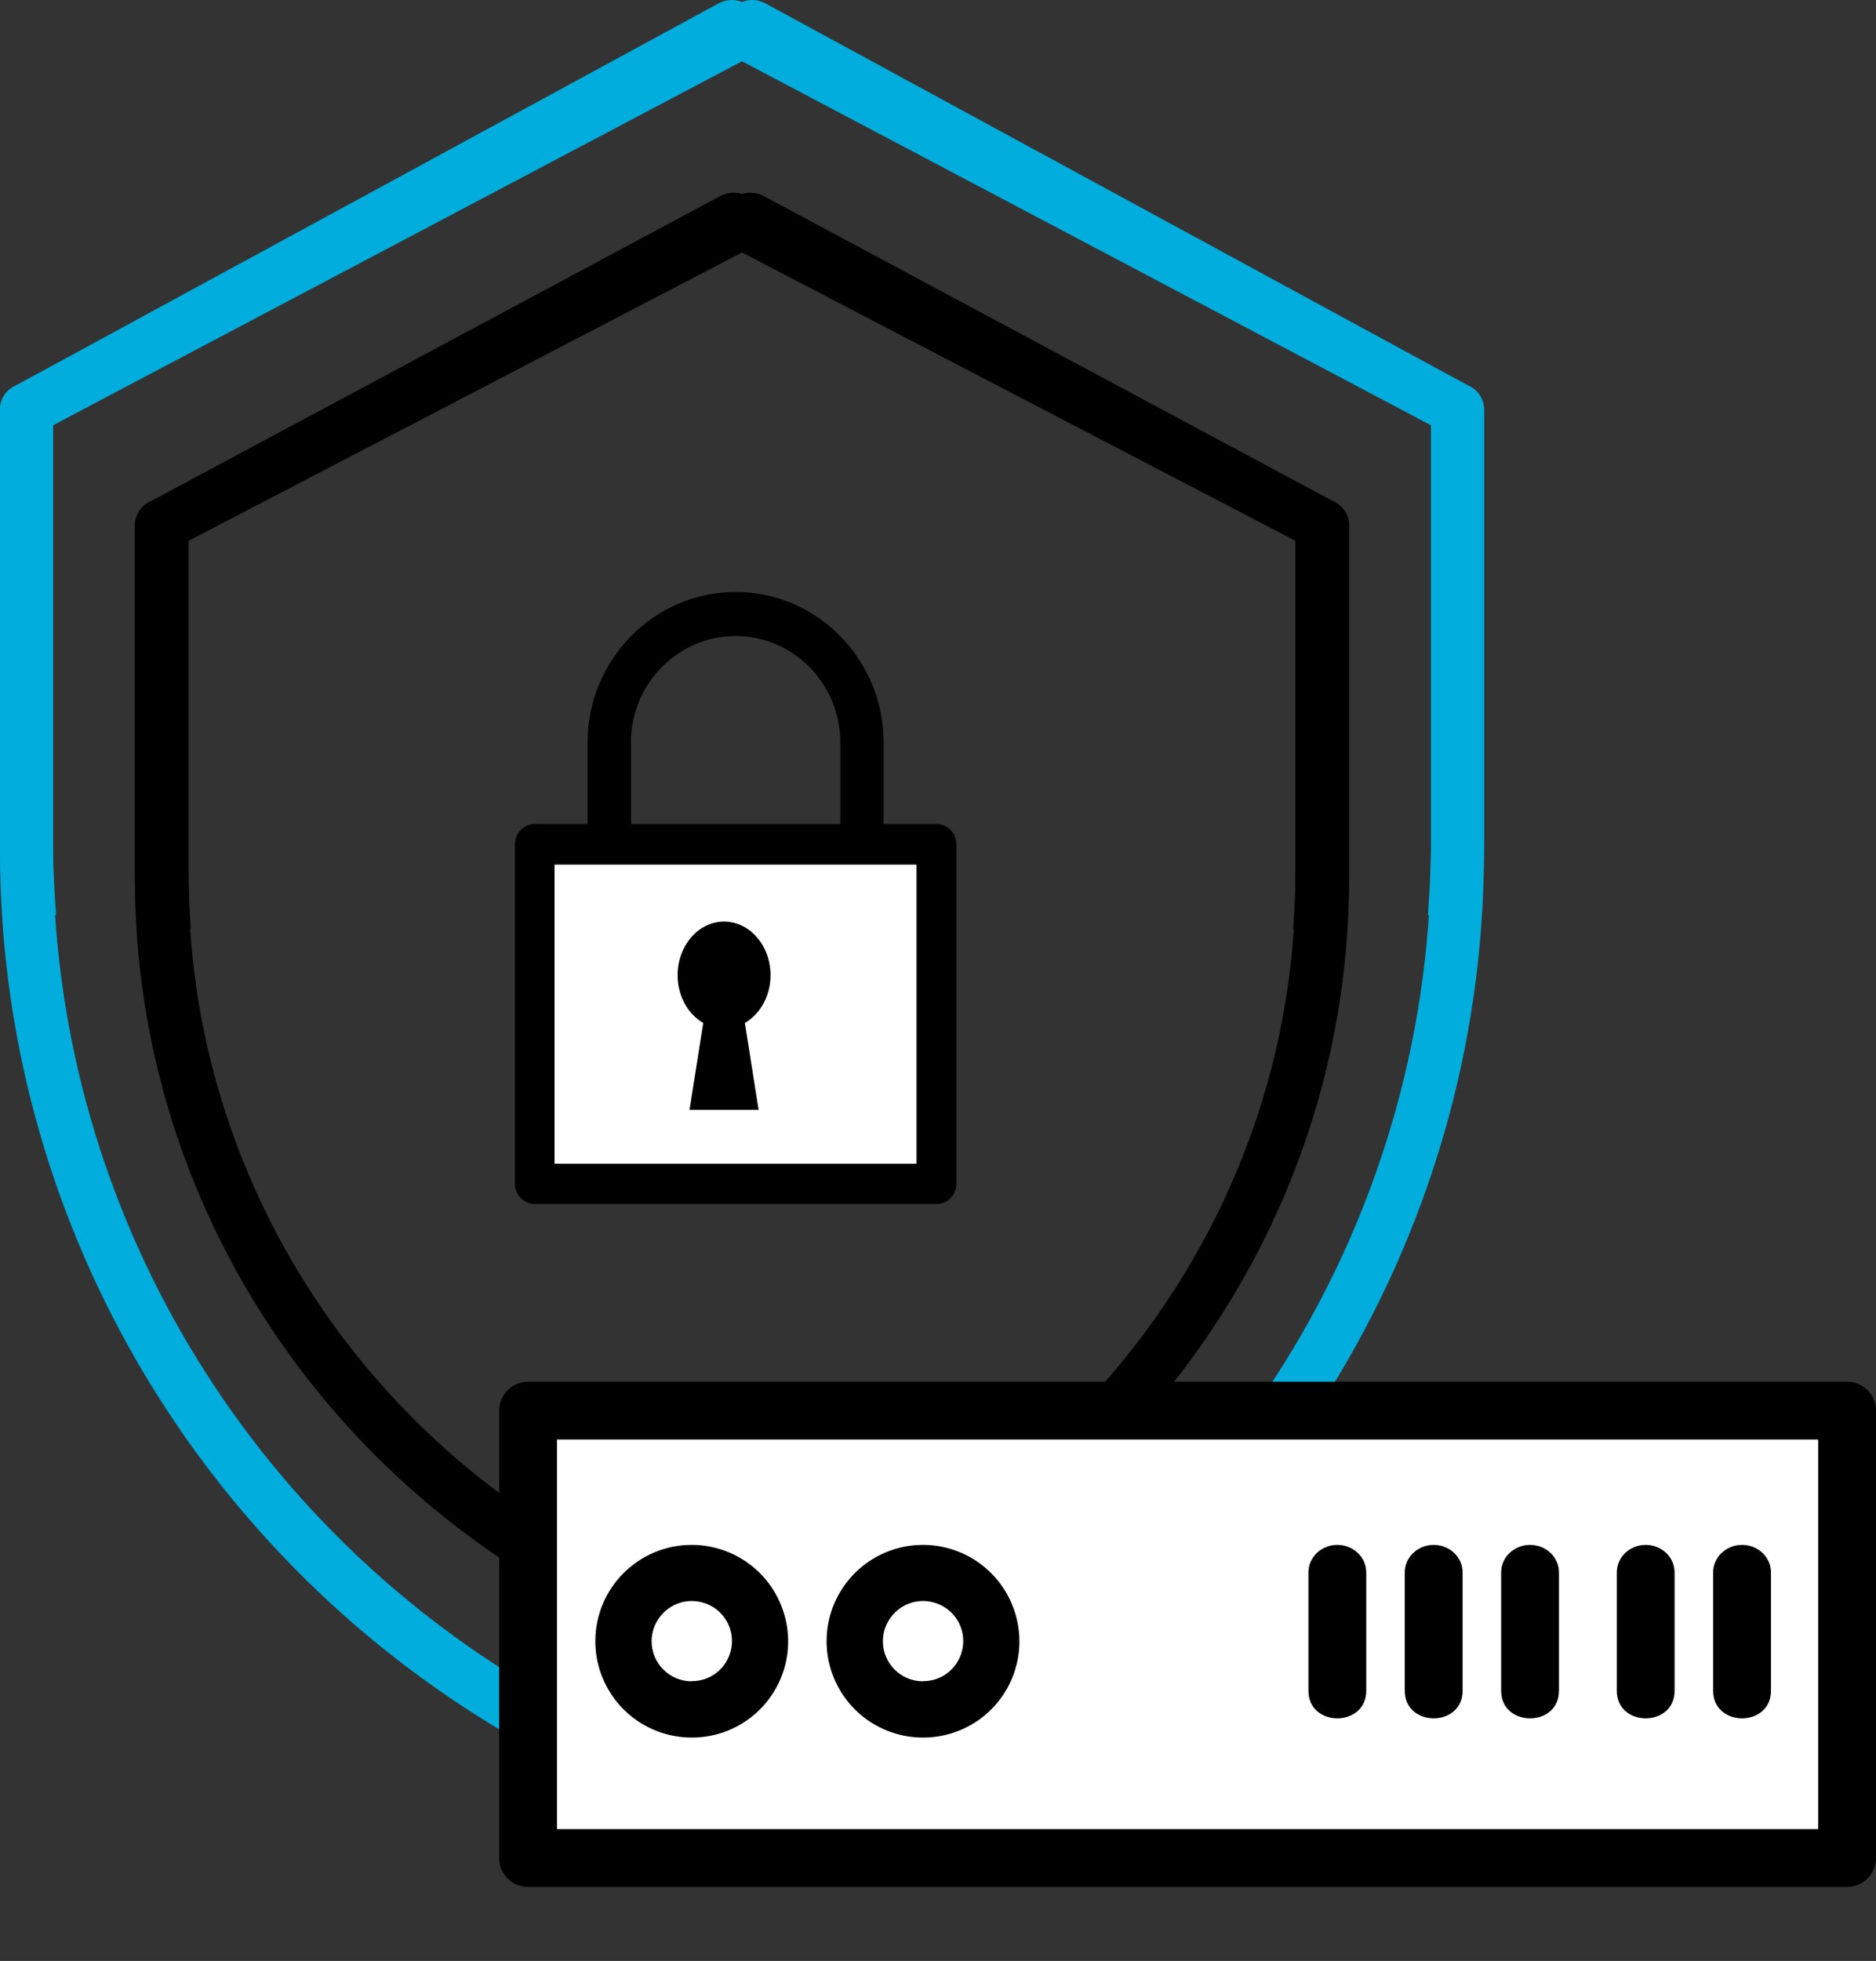 <svg width="134" height="140" viewBox="0 0 134 140" fill="none" xmlns="http://www.w3.org/2000/svg">
<rect x="0" y="0" width="134" height="140" fill="#333333" stroke="none"/>
<g clip-path="url(#clip0_1007_120)">
<path fill-rule="evenodd" clip-rule="evenodd" d="M95.345 35.862L53.303 13.976C52.738 13.673 52.05 13.687 51.486 13.976L10.627 35.862C10.022 36.193 9.636 36.825 9.636 37.499V62.743C9.636 82.222 19.493 100.435 35.971 111.413L38.132 108.332C22.7 98.056 13.463 80.998 13.463 62.743V38.6L52.435 17.731L92.536 38.614V62.179C92.536 63.554 92.467 64.957 92.371 66.319L96.184 66.594C96.294 65.136 96.363 63.637 96.363 62.165V37.486C96.363 36.798 95.964 36.165 95.345 35.835V35.862Z" fill="black"/>
<path fill-rule="evenodd" clip-rule="evenodd" d="M104.967 27.582L53.165 0.22C52.601 -0.083 51.926 -0.069 51.362 0.22L0.991 27.595C0.385 27.925 0 28.558 0 29.246V60.817C0.014 86.68 13.794 110.63 36.233 123.808L38.174 120.576C16.877 108.071 3.799 85.359 3.786 60.817V30.36L52.298 4.003L102.214 30.36V60.102C102.214 61.835 102.118 63.596 101.994 65.316L105.779 65.591C105.917 63.775 106 61.918 106 60.088V29.219C106 28.517 105.6 27.884 104.967 27.568V27.582Z" fill="#00ADDC"/>
<rect x="39" y="61" width="27" height="24" fill="white"/>
<path d="M66.884 58.829H63.117V53.014C63.117 47.08 58.369 42.264 52.544 42.264C46.718 42.264 41.97 47.091 41.97 53.014V58.829H38.203C37.414 58.829 36.784 59.48 36.784 60.272V84.517C36.784 85.32 37.425 85.96 38.203 85.96H66.895C67.684 85.96 68.314 85.309 68.314 84.517V60.272C68.314 59.469 67.674 58.829 66.895 58.829H66.884ZM45.064 53.014C45.064 48.827 48.414 45.41 52.544 45.41C56.673 45.41 60.023 48.816 60.023 53.014V58.829H45.075V53.014H45.064ZM65.465 83.085H39.612V61.725H65.465V83.085Z" fill="black"/>
<path d="M55.038 69.622C55.038 67.511 53.55 65.795 51.719 65.795C49.888 65.795 48.4 67.511 48.4 69.622C48.4 71.112 49.144 72.41 50.231 73.031L49.252 79.24H54.186L53.207 73.031C54.294 72.399 55.038 71.112 55.038 69.622Z" fill="black"/>
<path d="M70.867 123.15C70.503 123.373 70.136 123.594 69.767 123.811L69.37 123.15H70.867ZM52.835 0.222C53.399 -0.081 54.074 -0.067 54.638 0.222L105.009 27.598C105.614 27.928 106 28.56 106 29.248V60.819C105.993 74.675 102.032 87.981 94.907 99.377H90.401C97.97 88.144 102.206 74.778 102.214 60.819V30.362L53.702 4.005L3.786 30.362V60.103C3.786 61.837 3.882 63.598 4.006 65.317L0.221 65.593C0.083 63.777 0 61.919 0 60.09V29.221C0 28.519 0.399 27.886 1.032 27.569V27.584L52.835 0.222Z" fill="#00ADDC"/>
<path d="M52.697 13.976C53.262 13.673 53.95 13.687 54.515 13.976L95.372 35.862C95.978 36.193 96.363 36.825 96.363 37.499V62.742C96.363 76.055 91.759 88.776 83.584 99H78.628C87.49 89.071 92.536 76.234 92.536 62.742V38.6L53.565 17.731L13.464 38.614V62.179C13.464 63.554 13.533 64.958 13.629 66.32L9.815 66.594C9.705 65.136 9.637 63.636 9.637 62.164V37.486C9.637 36.798 10.036 36.165 10.655 35.835V35.862L52.697 13.976Z" fill="black"/>
<rect x="39" y="99" width="94" height="33" fill="white"/>
<path d="M131.935 134.716H37.719C36.577 134.716 35.654 133.794 35.654 132.653V100.71C35.654 99.568 36.577 98.647 37.719 98.647H121.133C122.275 98.647 123.198 99.568 123.198 100.71C123.198 101.852 122.275 102.773 121.133 102.773H39.784V130.589H129.87V102.773H118.967C117.825 102.773 116.902 101.852 116.902 100.71C116.902 99.568 117.825 98.647 118.967 98.647H131.935C133.078 98.647 134 99.568 134 100.71V132.653C134 133.794 133.078 134.716 131.935 134.716Z" fill="black"/>
<path fill-rule="evenodd" clip-rule="evenodd" d="M65.926 110.295C62.127 110.295 59.043 113.376 59.043 117.173C59.043 119.952 60.723 122.469 63.297 123.529C65.871 124.588 68.831 124.01 70.8 122.043C72.768 120.076 73.36 117.118 72.286 114.546C71.226 111.973 68.707 110.295 65.926 110.295ZM65.926 120.035C64.343 120.035 63.063 118.755 63.063 117.173C63.063 116.018 63.765 114.972 64.839 114.518C65.913 114.078 67.138 114.326 67.964 115.137C68.79 115.963 69.024 117.187 68.583 118.26C68.143 119.333 67.097 120.035 65.94 120.021L65.926 120.035Z" fill="black"/>
<path fill-rule="evenodd" clip-rule="evenodd" d="M49.407 110.295C45.608 110.295 42.524 113.376 42.524 117.173C42.524 119.952 44.203 122.469 46.778 123.529C49.352 124.588 52.312 124.01 54.28 122.043C56.249 120.076 56.841 117.118 55.767 114.546C54.707 111.973 52.188 110.295 49.407 110.295ZM49.407 120.035C47.824 120.035 46.544 118.755 46.544 117.173C46.544 116.018 47.246 114.972 48.319 114.518C49.393 114.078 50.618 114.326 51.444 115.137C52.27 115.963 52.504 117.187 52.064 118.26C51.623 119.333 50.577 120.035 49.407 120.021V120.035Z" fill="black"/>
<path fill-rule="evenodd" clip-rule="evenodd" d="M124.433 110.295C125.575 110.295 126.498 111.175 126.498 112.262V120.709C126.498 123.336 122.368 123.336 122.368 120.709V112.262C122.368 111.175 123.29 110.295 124.433 110.295Z" fill="black"/>
<path fill-rule="evenodd" clip-rule="evenodd" d="M117.55 110.295C118.692 110.295 119.614 111.175 119.614 112.262V120.709C119.614 123.336 115.485 123.336 115.485 120.709V112.262C115.485 111.175 116.407 110.295 117.55 110.295Z" fill="black"/>
<path fill-rule="evenodd" clip-rule="evenodd" d="M109.29 110.295C110.432 110.295 111.355 111.175 111.355 112.262V120.709C111.355 123.336 107.225 123.336 107.225 120.709V112.262C107.225 111.175 108.147 110.295 109.29 110.295Z" fill="black"/>
<path fill-rule="evenodd" clip-rule="evenodd" d="M102.407 110.295C103.549 110.295 104.472 111.175 104.472 112.262V120.709C104.472 123.336 100.342 123.336 100.342 120.709V112.262C100.342 111.175 101.264 110.295 102.407 110.295Z" fill="black"/>
<path fill-rule="evenodd" clip-rule="evenodd" d="M95.524 110.295C96.666 110.295 97.589 111.175 97.589 112.262V120.709C97.589 123.336 93.459 123.336 93.459 120.709V112.262C93.459 111.175 94.381 110.295 95.524 110.295Z" fill="black"/>
</g>
<defs>
<clipPath id="clip0_1007_120">
<rect width="134" height="140" fill="white"/>
</clipPath>
</defs>
</svg>
